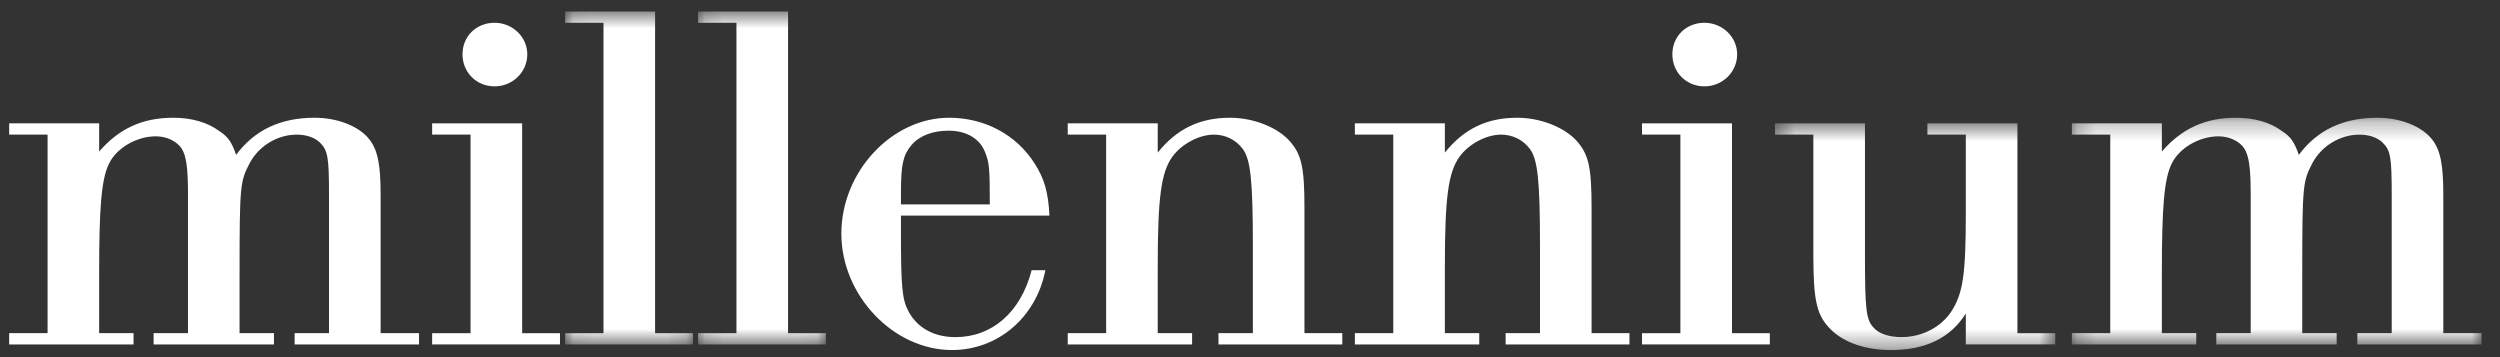 <svg width="133" height="19" viewBox="0 0 133 19" fill="none" xmlns="http://www.w3.org/2000/svg">
<rect x="0" y="0" width="133" height="19" fill="#333333" stroke="none"/>
<g clip-path="url(#clip0_365_17791)">
<path fill-rule="evenodd" clip-rule="evenodd" d="M2.531 7.162H0.488V6.563H5.275V8.06C6.341 6.832 7.592 6.264 9.209 6.264C10.185 6.264 11.04 6.503 11.68 6.982C12.137 7.281 12.319 7.55 12.562 8.239C13.539 6.922 14.912 6.264 16.741 6.264C17.96 6.264 19.09 6.713 19.638 7.401C20.095 7.97 20.249 8.747 20.249 10.365V17.724H22.292V18.325H15.674V17.724H17.503V10.365C17.503 8.36 17.443 7.999 17.015 7.58C16.741 7.311 16.283 7.162 15.796 7.162C14.758 7.162 13.783 7.759 13.295 8.657C12.777 9.645 12.745 9.824 12.745 14.493V17.724H14.575V18.325H8.172V17.724H10.002V10.365C10.002 8.926 9.911 8.299 9.667 7.909C9.421 7.521 8.873 7.252 8.294 7.252C7.257 7.252 6.189 7.88 5.795 8.717C5.397 9.526 5.275 11.022 5.275 14.493V17.724H7.104V18.325H0.488V17.724H2.531V7.162Z" fill="white"/>
<path fill-rule="evenodd" clip-rule="evenodd" d="M22.99 6.563V7.16H25.033V17.726H22.99V18.323H29.791V17.726H27.778V6.563H22.99Z" fill="white"/>
<path fill-rule="evenodd" clip-rule="evenodd" d="M28.052 2.888C28.052 3.845 27.26 4.594 26.314 4.594C25.339 4.594 24.605 3.845 24.605 2.888C24.605 1.93 25.339 1.212 26.314 1.212C27.26 1.212 28.052 1.961 28.052 2.888Z" fill="white"/>
<mask id="mask0_365_17791" style="mask-type:luminance" maskUnits="userSpaceOnUse" x="30" y="0" width="7" height="19">
<path d="M30.064 0.613H36.864V18.325H30.064V0.613Z" fill="white"/>
</mask>
<g mask="url(#mask0_365_17791)">
<path fill-rule="evenodd" clip-rule="evenodd" d="M30.064 0.613V1.212H32.106V17.726H30.064V18.325H36.864V17.726H34.851V0.613H30.064Z" fill="white"/>
</g>
<mask id="mask1_365_17791" style="mask-type:luminance" maskUnits="userSpaceOnUse" x="37" y="0" width="7" height="19">
<path d="M37.136 0.613H43.938V18.325H37.136V0.613Z" fill="white"/>
</mask>
<g mask="url(#mask1_365_17791)">
<path fill-rule="evenodd" clip-rule="evenodd" d="M37.136 0.613V1.212H39.179V17.726H37.136V18.325H43.938V17.726H41.925V0.613H37.136Z" fill="white"/>
</g>
<path fill-rule="evenodd" clip-rule="evenodd" d="M47.93 11.47V12.339C47.93 15.242 47.992 15.929 48.328 16.557C48.784 17.425 49.67 17.935 50.827 17.935C52.779 17.935 54.303 16.617 54.884 14.373H55.614C55.127 16.886 53.085 18.622 50.645 18.622C47.534 18.622 44.76 15.719 44.76 12.427C44.76 9.137 47.444 6.264 50.493 6.264C52.383 6.264 54.061 7.162 55.036 8.688C55.554 9.495 55.769 10.214 55.83 11.47H47.93ZM52.658 10.873C52.658 8.898 52.627 8.657 52.414 8.119C52.138 7.37 51.408 6.952 50.462 6.952C49.609 6.952 48.906 7.222 48.48 7.731C48.052 8.239 47.93 8.749 47.93 10.244V10.873H52.658Z" fill="white"/>
<path fill-rule="evenodd" clip-rule="evenodd" d="M58.847 7.162H56.804V6.563H61.591V8.119C62.597 6.862 63.818 6.264 65.433 6.264C66.653 6.264 67.872 6.742 68.543 7.431C69.245 8.18 69.397 8.868 69.397 11.081V17.724H71.41V18.325H64.823V17.724H66.653V13.117C66.653 9.555 66.529 8.478 66.105 7.909C65.737 7.431 65.189 7.162 64.58 7.162C63.786 7.162 62.841 7.67 62.353 8.36C61.775 9.197 61.591 10.483 61.591 14.165V17.724H63.42V18.325H56.804V17.724H58.847V7.162Z" fill="white"/>
<path fill-rule="evenodd" clip-rule="evenodd" d="M74.122 7.162H72.079V6.563H76.867V8.119C77.872 6.862 79.092 6.264 80.709 6.264C81.928 6.264 83.147 6.742 83.819 7.431C84.52 8.18 84.672 8.868 84.672 11.081V17.724H86.687V18.325H80.099V17.724H81.928V13.117C81.928 9.555 81.805 8.478 81.38 7.909C81.013 7.431 80.465 7.162 79.855 7.162C79.062 7.162 78.116 7.67 77.63 8.36C77.05 9.197 76.867 10.483 76.867 14.165V17.724H78.696V18.325H72.079V17.724H74.122V7.162Z" fill="white"/>
<path fill-rule="evenodd" clip-rule="evenodd" d="M87.355 6.563V7.16H89.397V17.726H87.355V18.323H94.155V17.726H92.142V6.563H87.355Z" fill="white"/>
<path fill-rule="evenodd" clip-rule="evenodd" d="M92.416 2.888C92.416 3.845 91.624 4.594 90.677 4.594C89.703 4.594 88.97 3.845 88.97 2.888C88.97 1.93 89.703 1.212 90.677 1.212C91.624 1.212 92.416 1.961 92.416 2.888Z" fill="white"/>
<mask id="mask2_365_17791" style="mask-type:luminance" maskUnits="userSpaceOnUse" x="94" y="6" width="16" height="13">
<path d="M94.427 6.563H109.34V18.623H94.427V6.563Z" fill="white"/>
</mask>
<g mask="url(#mask2_365_17791)">
<path fill-rule="evenodd" clip-rule="evenodd" d="M107.327 17.726H109.34V18.323H104.581V16.678C103.759 17.993 102.416 18.624 100.587 18.624C99.276 18.624 98.118 18.234 97.416 17.545C96.653 16.798 96.47 16.049 96.47 13.536V7.162H94.427V6.563H99.216V13.536C99.216 16.467 99.276 17.006 99.672 17.426C99.946 17.754 100.497 17.934 101.167 17.934C102.266 17.934 103.271 17.396 103.819 16.558C104.429 15.601 104.581 14.614 104.581 11.351V7.162H102.538V6.563H107.327V17.726Z" fill="white"/>
</g>
<mask id="mask3_365_17791" style="mask-type:luminance" maskUnits="userSpaceOnUse" x="110" y="6" width="23" height="13">
<path d="M110.223 6.264H132.026V18.325H110.223V6.264Z" fill="white"/>
</mask>
<g mask="url(#mask3_365_17791)">
<path fill-rule="evenodd" clip-rule="evenodd" d="M112.266 7.162H110.223V6.563H115.011V8.06C116.077 6.832 117.327 6.264 118.944 6.264C119.921 6.264 120.775 6.503 121.414 6.982C121.872 7.281 122.056 7.55 122.298 8.239C123.275 6.922 124.647 6.264 126.476 6.264C127.695 6.264 128.824 6.713 129.374 7.401C129.83 7.97 129.984 8.747 129.984 10.365V17.724H132.027V18.325H125.41V17.724H127.239V10.365C127.239 8.36 127.179 7.999 126.75 7.58C126.476 7.311 126.018 7.162 125.53 7.162C124.493 7.162 123.518 7.759 123.03 8.657C122.512 9.645 122.48 9.824 122.48 14.493V17.724H124.311V18.325H117.908V17.724H119.737V10.365C119.737 8.926 119.645 8.299 119.402 7.909C119.158 7.521 118.608 7.252 118.03 7.252C116.993 7.252 115.925 7.88 115.529 8.717C115.133 9.526 115.011 11.022 115.011 14.493V17.724H116.841V18.325H110.223V17.724H112.266V7.162Z" fill="white"/>
</g>
</g>
<defs>
<clipPath id="clip0_365_17791">
<rect width="131.538" height="19" fill="white" transform="translate(0.488)"/>
</clipPath>
</defs>
</svg>
